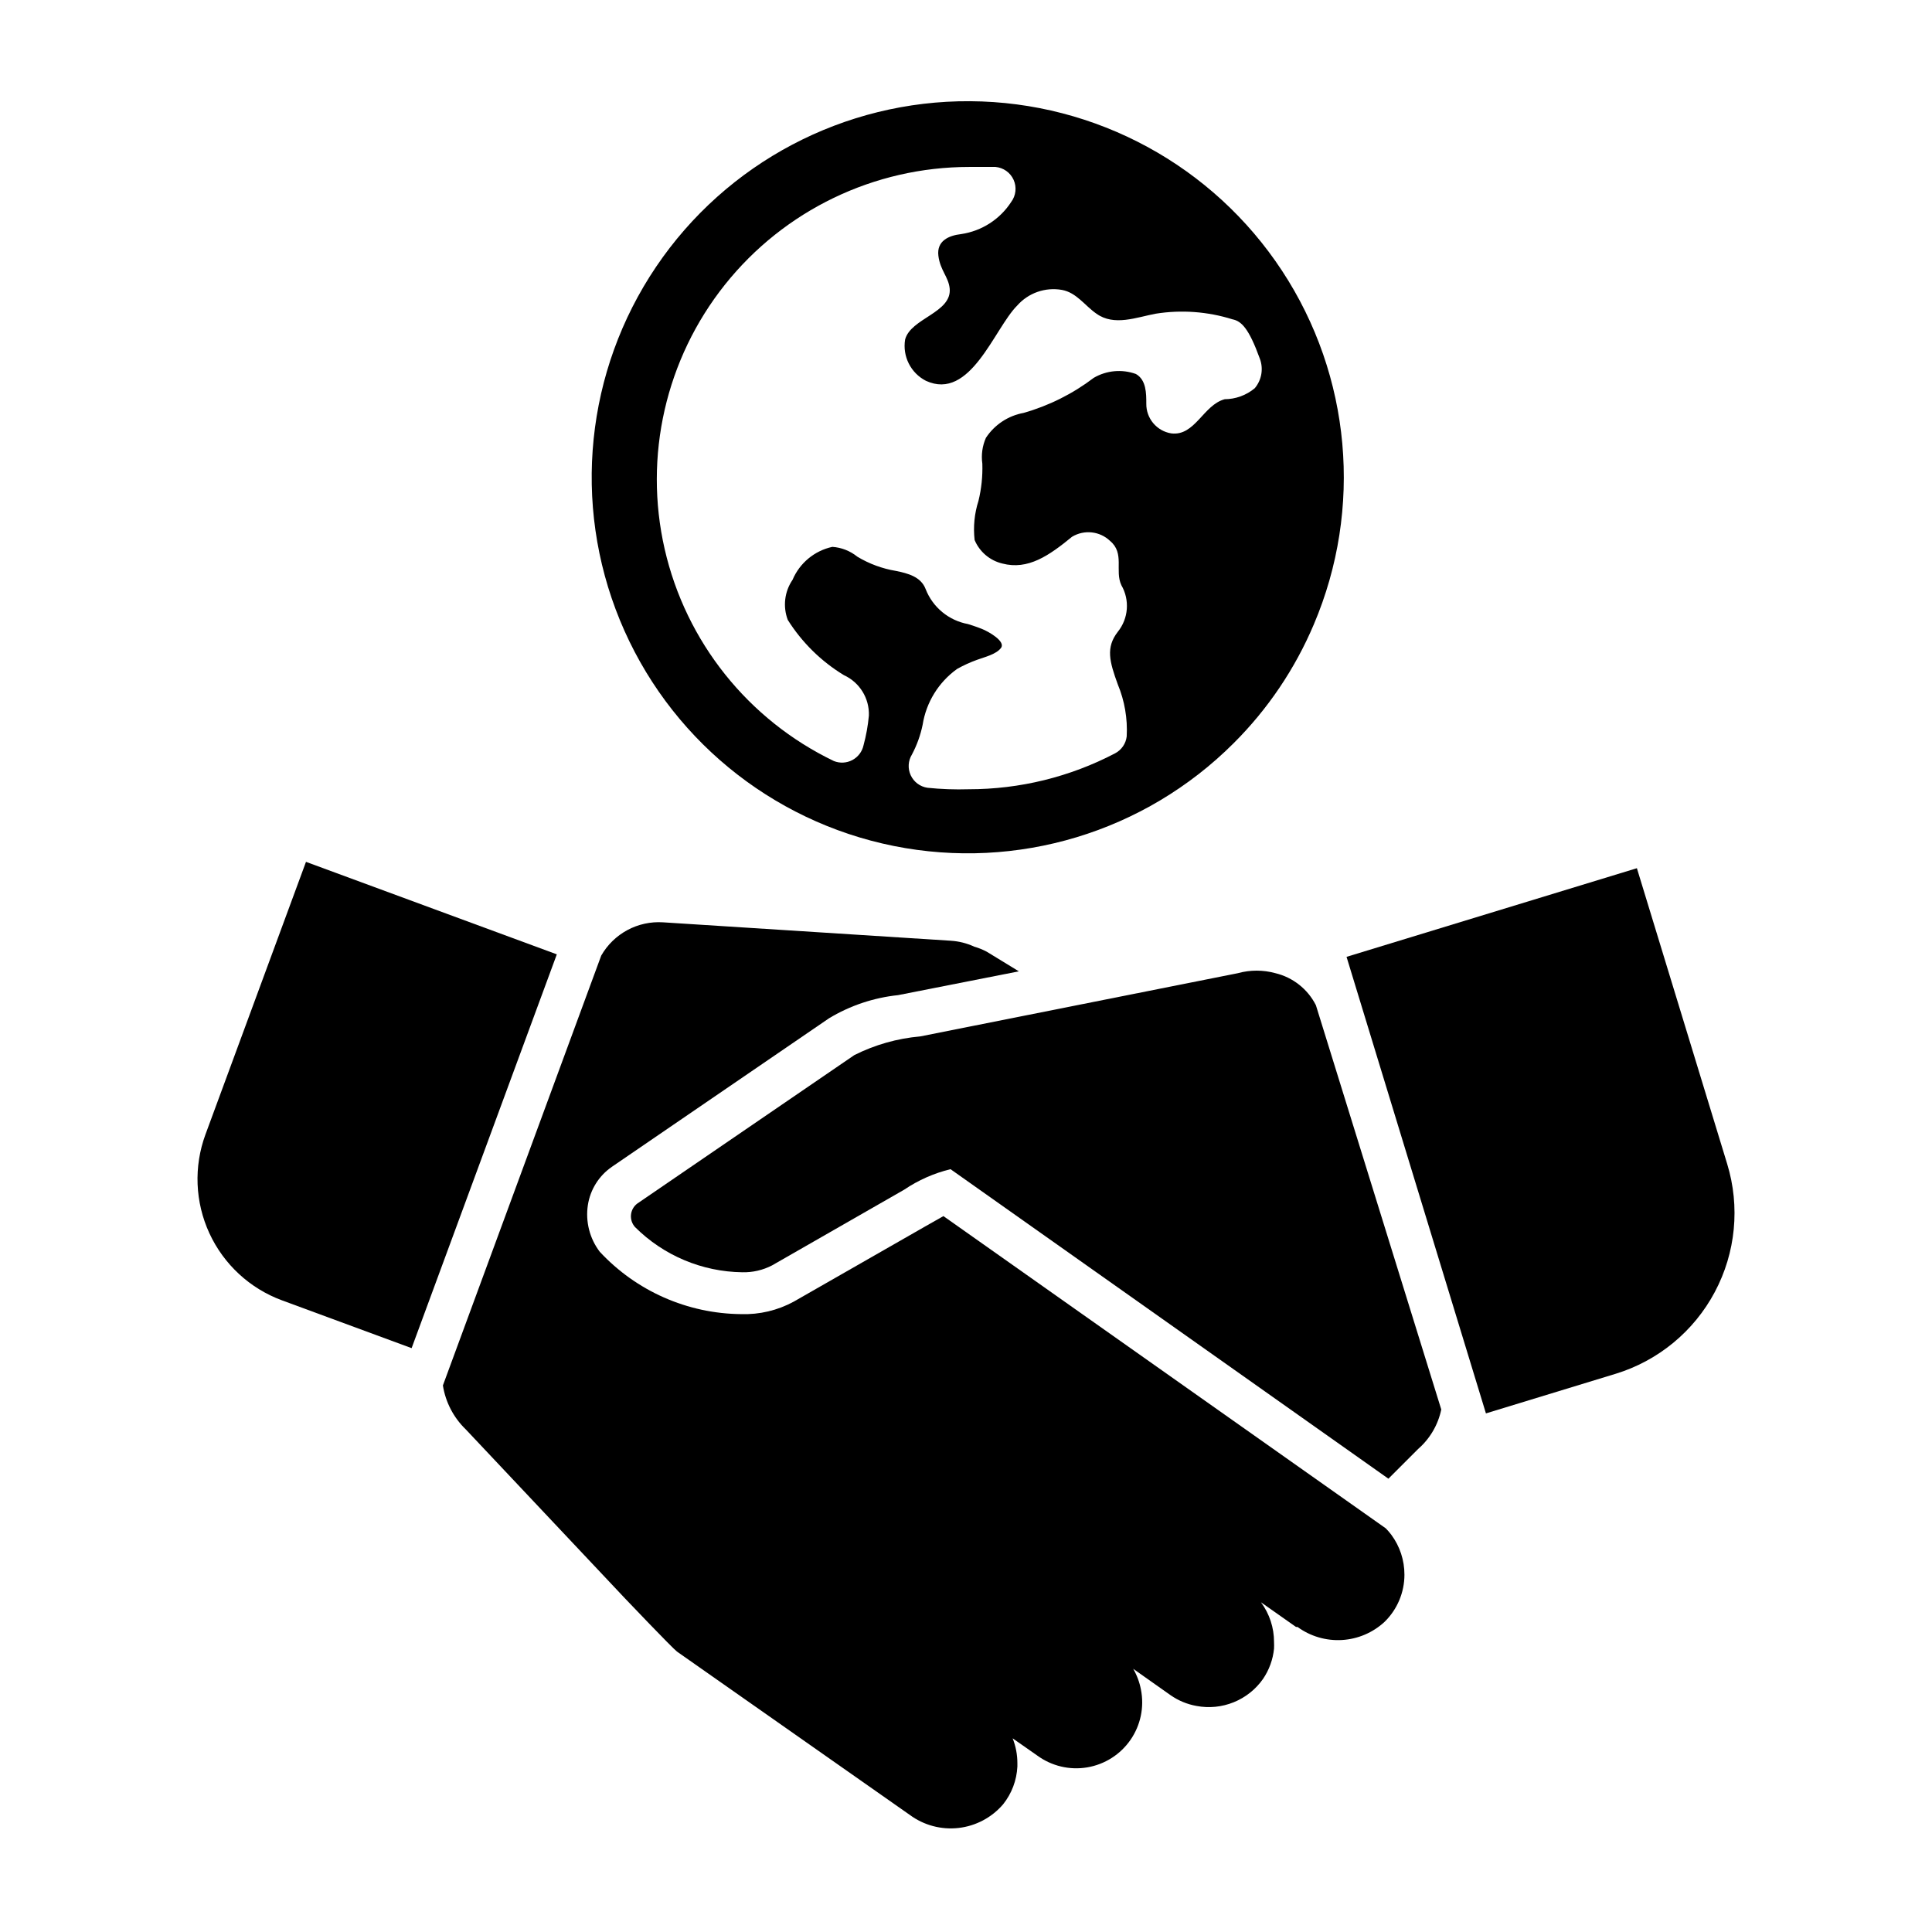<?xml version="1.0" encoding="UTF-8"?>
<!-- Uploaded to: ICON Repo, www.svgrepo.com, Generator: ICON Repo Mixer Tools -->
<svg fill="#000000" width="800px" height="800px" version="1.1" viewBox="144 144 512 512" xmlns="http://www.w3.org/2000/svg">
 <g>
  <path d="m525.95 517.53c-0.848 4.066-3.004 7.742-6.137 10.469l-7.871 7.871-116.04-82.023c-4.387 1.062-8.547 2.902-12.281 5.43l-35.031 20.074c-2.43 1.254-5.137 1.879-7.871 1.812-10.668-0.141-20.863-4.434-28.418-11.965-0.797-0.879-1.191-2.051-1.086-3.231 0.105-1.184 0.699-2.266 1.637-2.988l57.543-39.359v-0.004c5.461-2.742 11.391-4.426 17.477-4.957l84.23-16.766v-0.004c3.223-0.879 6.621-0.879 9.84 0 4.672 1.109 8.617 4.219 10.785 8.504z"/>
  <path d="m572.12 508.08-34.332 10.484-36.941-120.99 76.945-23.492 23.93 78.375c3.453 11.301 2.273 23.512-3.281 33.941-5.551 10.434-15.016 18.23-26.32 21.684z"/>
  <path d="m225.09 372.4 66.473 24.512-38.48 104.36-34.344-12.664c-8.523-3.141-15.445-9.539-19.25-17.785-3.805-8.25-4.176-17.668-1.035-26.191z"/>
  <path d="m516.19 561.3c0 4.711-1.902 9.227-5.277 12.516-3.094 2.863-7.086 4.559-11.293 4.805-4.207 0.242-8.367-0.98-11.77-3.465h-0.395l-9.289-6.535c2.262 3.051 3.477 6.75 3.465 10.547 0.027 0.578 0.027 1.156 0 1.734-0.285 2.875-1.289 5.637-2.914 8.027-1.938 2.766-4.633 4.91-7.762 6.18-3.129 1.27-6.555 1.613-9.871 0.984-2.461-0.438-4.797-1.406-6.848-2.832l-4.801-3.387-5.117-3.621h-0.004c0.984 1.711 1.68 3.574 2.047 5.512 0.914 4.629-0.086 9.43-2.769 13.312-2.68 3.883-6.82 6.512-11.473 7.297s-9.422-0.348-13.23-3.133l-6.531-4.566c0.836 2.102 1.262 4.348 1.258 6.613v0.867-0.004c-0.18 3.648-1.5 7.144-3.777 10-3 3.508-7.219 5.75-11.805 6.277-4.586 0.523-9.199-0.707-12.914-3.445l-61.715-43.297c-1.18-0.867-13.699-14.012-13.699-14.012l-42.273-44.871c-3.234-3.117-5.363-7.211-6.062-11.648l41.957-113.91v-0.004c1.633-2.856 4.031-5.195 6.926-6.754 2.894-1.559 6.168-2.273 9.449-2.062l76.281 4.879v0.004c2.152 0.133 4.262 0.668 6.219 1.574 1.145 0.328 2.254 0.777 3.305 1.336l8.5 5.195-31.961 6.297 0.004 0.004c-6.492 0.672-12.754 2.769-18.344 6.137l-57.543 39.359v0.004c-3.434 2.359-5.742 6.035-6.375 10.152-0.664 4.379 0.469 8.836 3.148 12.359 9.688 10.426 23.238 16.402 37.469 16.531 4.856 0.156 9.668-0.984 13.934-3.305l34.953-19.996 4.723-2.676 117.21 82.734c0.539 0.539 1.039 1.121 1.496 1.73 2.258 3.055 3.473 6.754 3.465 10.551z"/>
  <path d="m492.18 309.47c13.043-30.68 9.883-65.852-8.426-93.715-18.305-27.859-49.332-44.727-82.668-44.934-33.34-0.207-64.574 16.27-83.227 43.902-18.648 27.633-22.25 62.762-9.59 93.602 12.66 30.844 39.902 53.309 72.59 59.867s66.488-3.66 90.066-27.234c9.055-9.02 16.273-19.715 21.254-31.488zm-23.617-59.672c-5.668 1.496-7.871 9.84-14.168 9.055-3.852-0.621-6.664-3.973-6.613-7.871 0-2.754 0-6.297-2.754-7.871-3.695-1.336-7.789-0.961-11.18 1.023-5.559 4.227-11.859 7.375-18.578 9.289-4.098 0.742-7.711 3.133-9.996 6.613-0.949 2.148-1.277 4.519-0.945 6.848 0.105 3.312-0.238 6.621-1.023 9.84-1.074 3.352-1.422 6.894-1.023 10.391 1.312 3.121 4.031 5.43 7.32 6.219 6.848 1.812 12.438-2.125 18.5-7.086 3.223-1.945 7.352-1.496 10.078 1.105 3.938 3.305 1.18 7.871 2.992 11.73l-0.004-0.004c2.273 3.918 1.898 8.832-0.945 12.359-3.227 4.172-2.203 7.871 0 13.934 1.812 4.359 2.617 9.066 2.363 13.777-0.219 1.91-1.367 3.59-3.07 4.488-11.973 6.266-25.293 9.535-38.809 9.523-3.652 0.113-7.309-0.02-10.941-0.395-1.934-0.289-3.594-1.531-4.418-3.309-0.824-1.773-0.703-3.844 0.324-5.508 1.316-2.477 2.269-5.125 2.832-7.871 0.941-5.957 4.231-11.289 9.133-14.801 1.711-0.965 3.504-1.781 5.352-2.438 1.891-0.707 5.039-1.418 6.297-3.148 1.258-1.73-3.305-4.328-5.117-5.039-1.812-0.707-2.441-0.867-3.621-1.258l0.004-0.004c-5.113-0.93-9.375-4.445-11.258-9.289-1.258-3.305-4.801-4.172-7.871-4.801-3.621-0.602-7.094-1.883-10.234-3.777-1.887-1.527-4.195-2.434-6.613-2.598-4.727 1.023-8.66 4.281-10.547 8.738-2.133 3.121-2.602 7.09-1.262 10.625 3.758 5.969 8.852 10.984 14.879 14.641 4.164 1.906 6.773 6.133 6.613 10.707-0.242 2.66-0.719 5.293-1.418 7.871-0.363 1.68-1.449 3.113-2.965 3.918-1.52 0.805-3.312 0.898-4.906 0.254-22.715-10.926-39.215-31.602-44.832-56.176-5.613-24.57 0.266-50.363 15.977-70.07 15.715-19.711 39.547-31.191 64.75-31.191h6.926 0.004c2.106 0.18 3.949 1.488 4.816 3.418 0.867 1.926 0.621 4.176-0.645 5.871-2.988 4.598-7.805 7.691-13.227 8.5-3.465 0.395-6.535 1.891-6.062 5.746 0.473 3.856 2.676 5.59 2.992 8.66 0.629 6.453-10.312 7.871-11.809 13.539-0.734 4.457 1.492 8.883 5.512 10.941 11.809 5.434 18.105-13.855 24.168-19.918v0.004c2.961-3.375 7.469-4.957 11.887-4.172 3.856 0.707 6.062 4.172 9.133 6.297 4.723 3.387 10.629 0.945 15.742 0 6.793-1.074 13.746-0.562 20.309 1.496 2.363 0.473 4.328 2.363 7.242 10.391 1.02 2.672 0.504 5.688-1.336 7.871-2.258 1.879-5.098 2.906-8.031 2.914z"/>
 </g>
</svg>